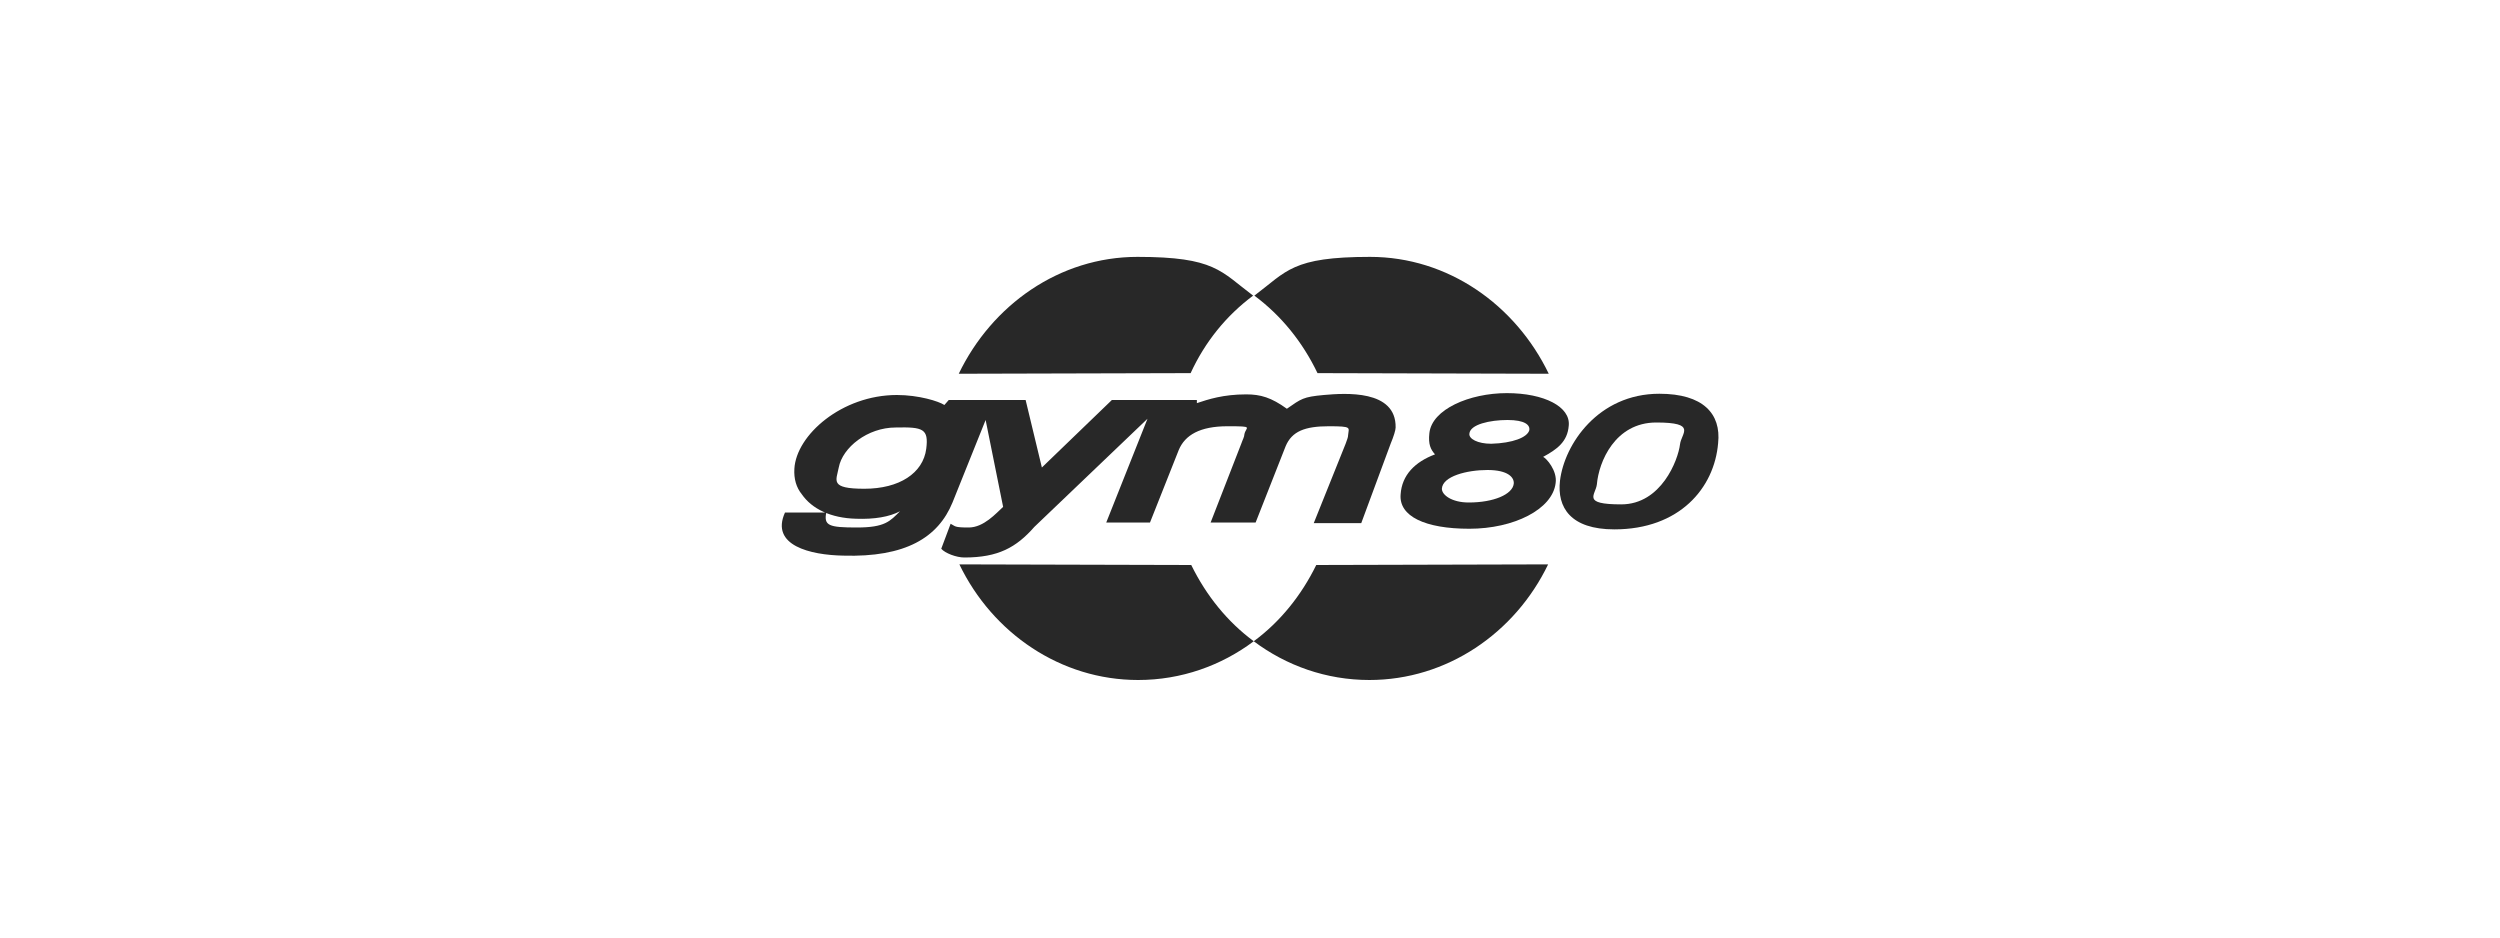 <?xml version="1.0" encoding="utf-8"?>
<!-- Generator: Adobe Illustrator 27.6.0, SVG Export Plug-In . SVG Version: 6.00 Build 0)  -->
<svg version="1.1" id="Layer_1" xmlns="http://www.w3.org/2000/svg" xmlns:xlink="http://www.w3.org/1999/xlink" x="0px" y="0px"
	 viewBox="0 0 400 150" style="enable-background:new 0 0 400 150;" xml:space="preserve">
<style type="text/css">
	.st0{fill:#282828;}
</style>
<g>
	<g>
		<path class="st0" d="M211.8,63.2c-3.3,0.3-3.6,0.6-5.9,2.2c-2.5-1.8-4.2-2.3-6.5-2.3c-3.7,0-6.1,0.8-7.9,1.4v-0.5h-13.6
			l-11.2,10.8l-2.6-10.8h-12.3l-0.7,0.8c-0.9-0.6-4.1-1.6-7.6-1.6c-8.8,0-16.1,6.4-16.4,11.8c-0.1,1.6,0.3,3,1.2,4.1
			c1.6,2.3,4.6,3.8,8.7,3.9c2.9,0.1,5.3-0.3,7-1.2c-1.6,1.6-2.4,2.6-6.9,2.6c-4.5,0-5.3-0.3-4.9-2.4h-6.6c-2.4,5.3,4.1,6.8,9.3,6.9
			c10,0.3,15.2-2.9,17.5-8.5l5.3-13.2l2.8,13.9c-1.1,1-3.1,3.3-5.5,3.3c-2.4,0-2.1-0.2-2.9-0.6l-1.5,4c0.6,0.7,2.4,1.4,3.7,1.4
			c5.4,0,8.3-1.6,11.2-4.9l18.1-17.3l-6.6,16.6h7l4.6-11.6c1-2.4,3.4-3.8,7.8-3.8s2.9,0.1,2.7,1.3c0,0.4-0.3,0.9-0.5,1.5l-4.9,12.6
			h7.2l4.8-12.2c1-2.4,3.1-3.2,6.9-3.2c3.8,0,3.2,0.2,3.1,1.4c0,0.4-0.2,0.8-0.4,1.4l-5.1,12.7h7.6l4.7-12.7
			c0.5-1.2,0.8-2.2,0.8-2.6C223.4,62.3,215.2,62.9,211.8,63.2L211.8,63.2z M148.2,71.8c-0.5,3.9-4.3,6.4-9.9,6.4
			c-5.6,0-4.5-1.3-4.1-3.4c0.6-3.2,4.6-6.4,9.1-6.4C147.7,68.3,148.6,68.6,148.2,71.8z"/>
		<path class="st0" d="M246.9,73.1c2.2-1.2,3.9-2.4,4.1-5c0.3-3-3.9-5.2-9.9-5.2c-6,0-12,2.6-12.4,6.4c-0.2,1.8,0.2,2.6,0.9,3.4
			c-3.2,1.2-5.3,3.3-5.5,6.4c-0.3,3.5,3.9,5.5,11,5.5c7.1,0,13.3-3.1,13.8-7.3C249.2,75.3,247.4,73.3,246.9,73.1z M235,80.4
			c-2.7,0-4.3-1.2-4.3-2.2c0.1-2,4-3,7.3-3c3.3,0,4.3,1.2,4.2,2.2C242,79.1,239,80.4,235,80.4L235,80.4z M238.6,71
			c-2.2,0-3.6-0.8-3.5-1.6c0.1-1.5,3.3-2.2,6.1-2.2c2.8,0,3.6,0.8,3.5,1.6C244.4,70,242,70.9,238.6,71L238.6,71z"/>
		<path class="st0" d="M265.5,63c-9.8,0-15.2,8.1-15.9,13.9c-0.5,4.3,1.7,7.8,8.7,7.8c10.4,0,16-6.6,16.6-13.8
			C275.4,66.2,272.5,63,265.5,63L265.5,63z M268.8,71.1c-0.3,2.5-3,9.6-9.4,9.6s-4.1-1.5-3.9-3.2c0.3-3.6,2.9-9.9,9.5-9.9
			C271.6,67.6,269,69.3,268.8,71.1L268.8,71.1z"/>
	</g>
	<g>
		<path class="st0" d="M190.6,90.4c2.4,4.9,5.8,9.1,10,12.2c-5.2,3.9-11.6,6.2-18.5,6.2c-12.4,0-23.3-7.5-28.6-18.5L190.6,90.4
			L190.6,90.4z"/>
		<path class="st0" d="M210.6,90.4c-2.4,4.9-5.8,9.1-10,12.2c5.2,3.9,11.6,6.2,18.5,6.2c12.4,0,23.3-7.5,28.6-18.5L210.6,90.4
			L210.6,90.4z"/>
		<path class="st0" d="M247.8,59.8c-5.3-11-16.1-18.7-28.6-18.7s-13.3,2.3-18.5,6.2c4.3,3.2,7.7,7.4,10.1,12.4L247.8,59.8
			L247.8,59.8z"/>
		<path class="st0" d="M153.4,59.8c5.3-11,16.1-18.7,28.6-18.7c12.4,0,13.3,2.3,18.5,6.2c-4.3,3.2-7.7,7.4-10,12.4L153.4,59.8
			L153.4,59.8z"/>
	</g>
</g>
</svg>
